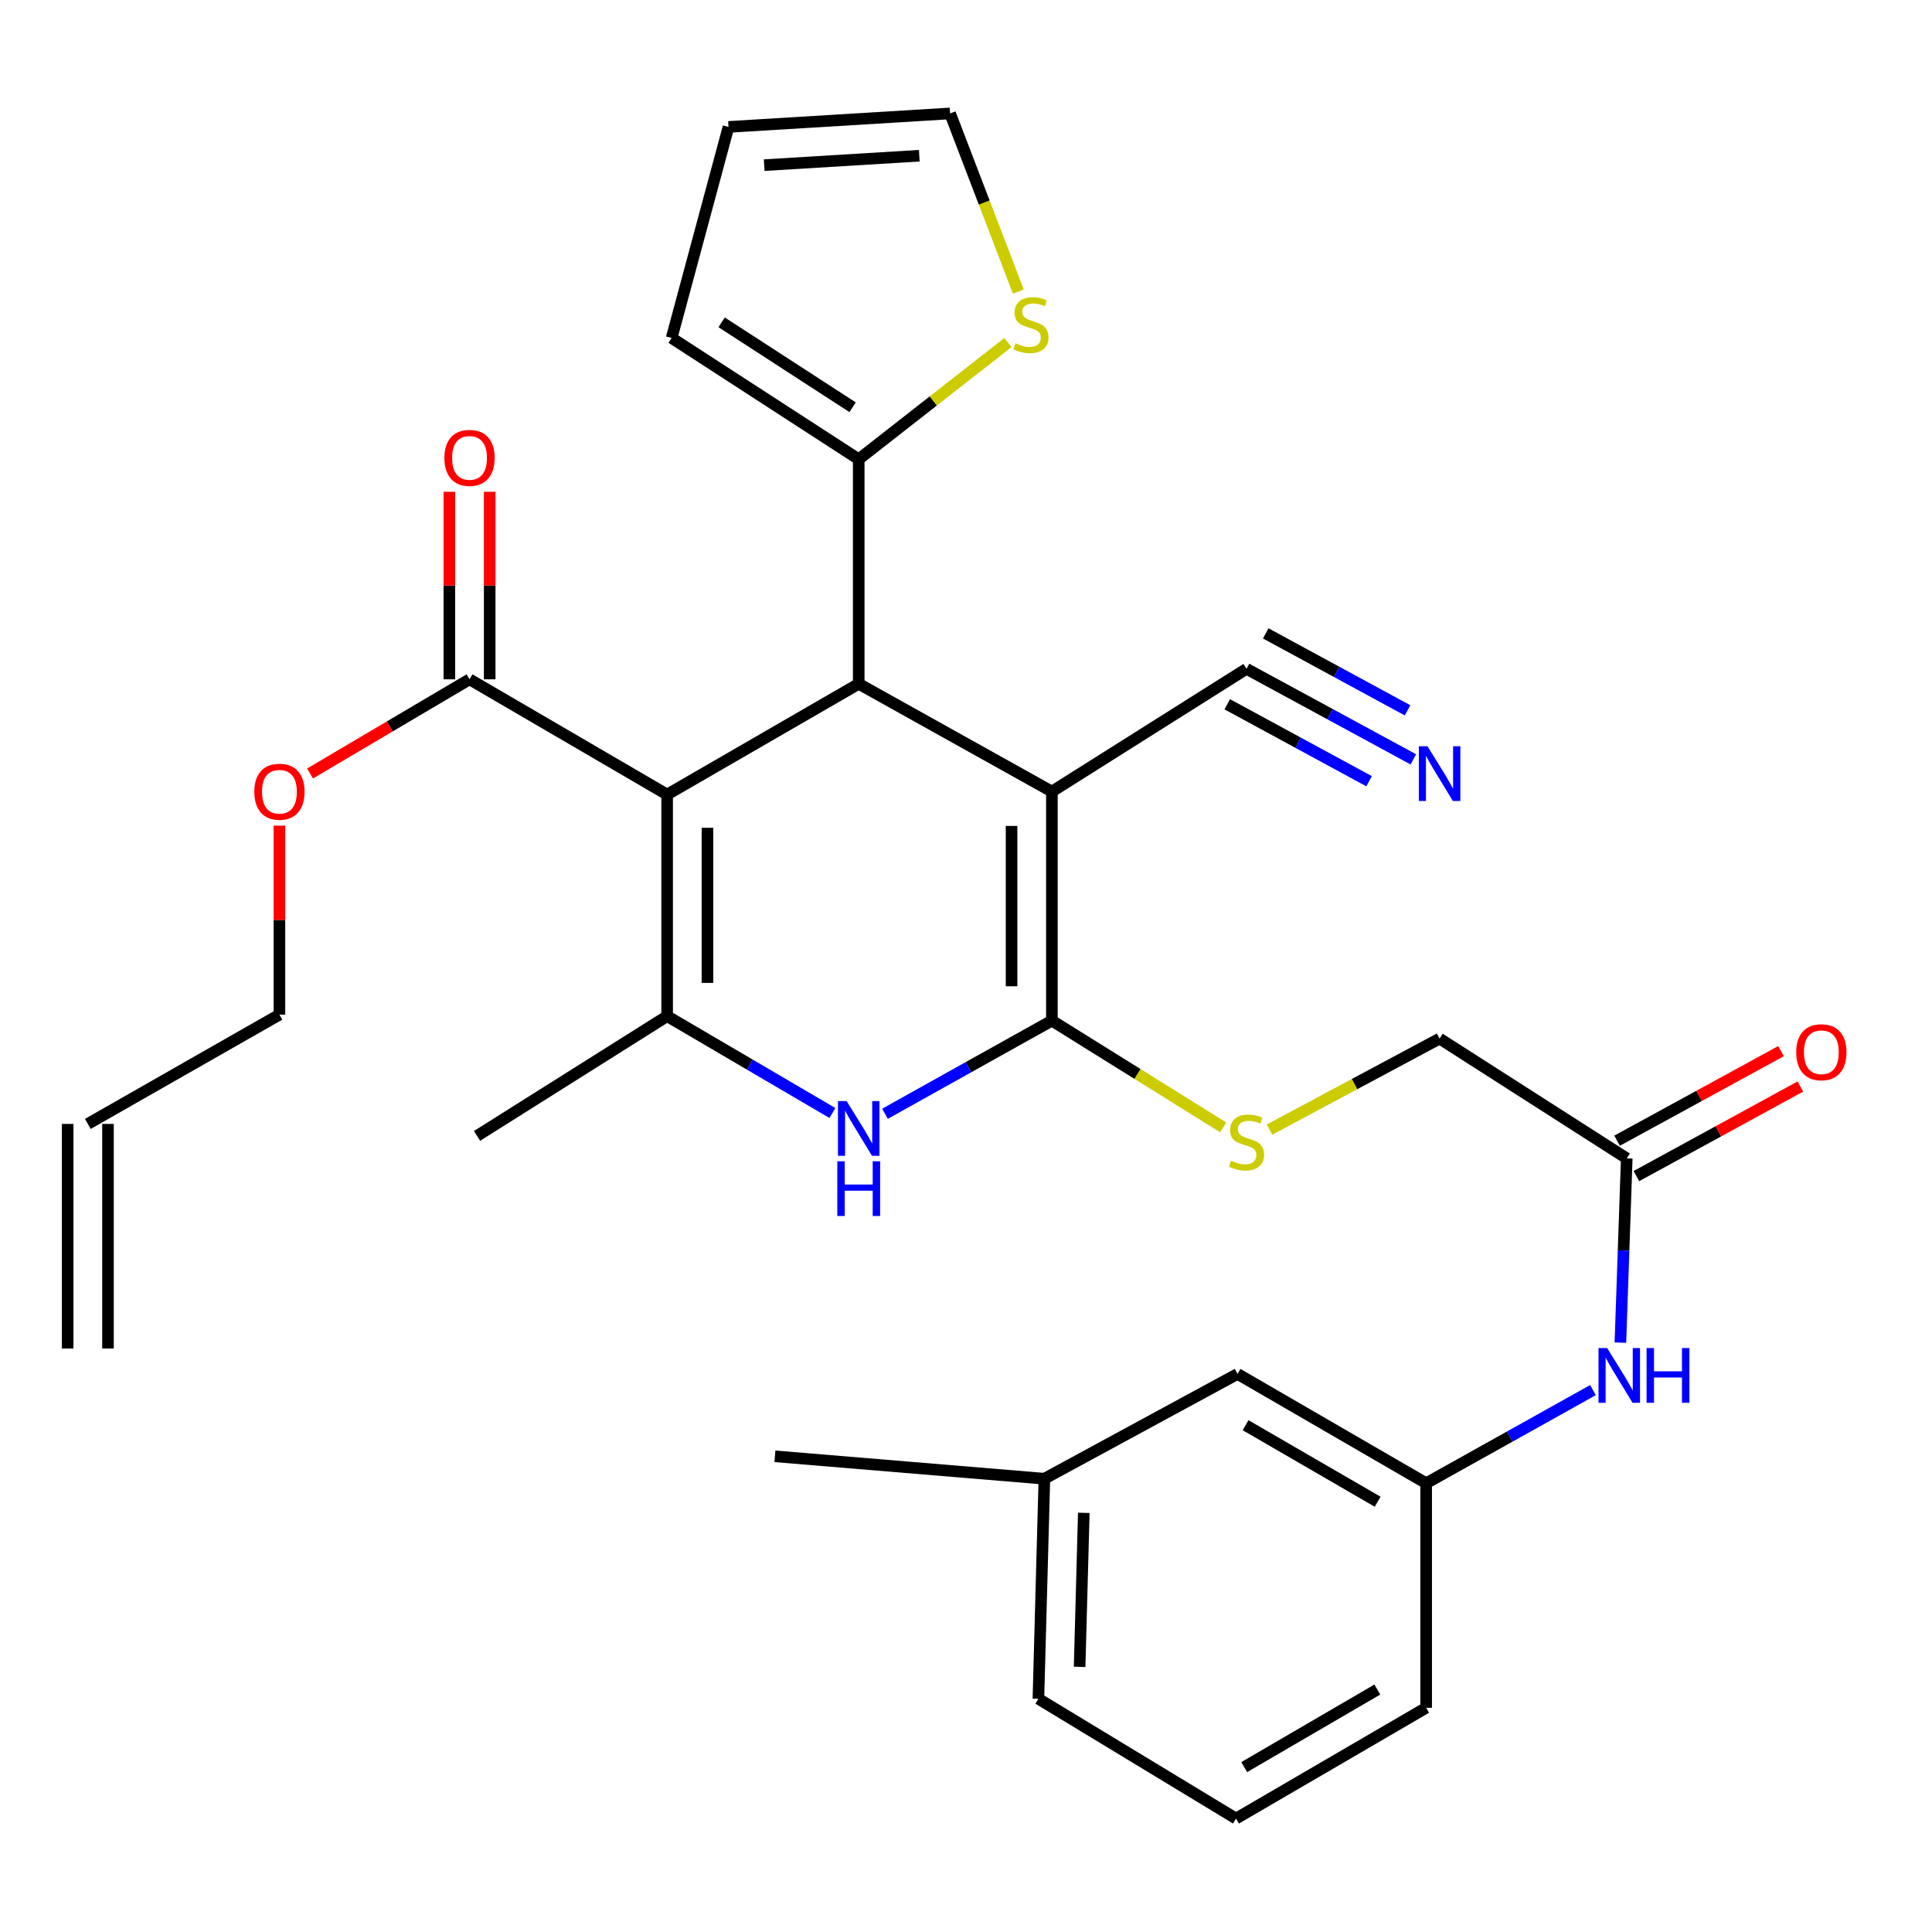 <?xml version='1.0' encoding='iso-8859-1'?>
<svg version='1.1' baseProfile='full'
              xmlns='http://www.w3.org/2000/svg'
                      xmlns:rdkit='http://www.rdkit.org/xml'
                      xmlns:xlink='http://www.w3.org/1999/xlink'
                  xml:space='preserve'
width='1000px' height='1000px' viewBox='0 0 1000 1000'>
<!-- END OF HEADER -->
<rect style='opacity:1.0;fill:#FFFFFF;stroke:none' width='1000' height='1000' x='0' y='0'> </rect>
<path class='bond-2' d='M 345.308,411.263 L 444.47,353.941' style='fill:none;fill-rule:evenodd;stroke:#000000;stroke-width:6px;stroke-linecap:butt;stroke-linejoin:miter;stroke-opacity:1' />
<path class='bond-3' d='M 345.308,411.263 L 345.308,525.953' style='fill:none;fill-rule:evenodd;stroke:#000000;stroke-width:6px;stroke-linecap:butt;stroke-linejoin:miter;stroke-opacity:1' />
<path class='bond-3' d='M 366.181,428.466 L 366.181,508.75' style='fill:none;fill-rule:evenodd;stroke:#000000;stroke-width:6px;stroke-linecap:butt;stroke-linejoin:miter;stroke-opacity:1' />
<path class='bond-6' d='M 345.308,411.263 L 243.026,351.61' style='fill:none;fill-rule:evenodd;stroke:#000000;stroke-width:6px;stroke-linecap:butt;stroke-linejoin:miter;stroke-opacity:1' />
<path class='bond-0' d='M 544.456,409.721 L 444.47,353.941' style='fill:none;fill-rule:evenodd;stroke:#000000;stroke-width:6px;stroke-linecap:butt;stroke-linejoin:miter;stroke-opacity:1' />
<path class='bond-7' d='M 544.456,409.721 L 645.184,346.183' style='fill:none;fill-rule:evenodd;stroke:#000000;stroke-width:6px;stroke-linecap:butt;stroke-linejoin:miter;stroke-opacity:1' />
<path class='bond-31' d='M 544.456,409.721 L 544.456,528.272' style='fill:none;fill-rule:evenodd;stroke:#000000;stroke-width:6px;stroke-linecap:butt;stroke-linejoin:miter;stroke-opacity:1' />
<path class='bond-31' d='M 523.582,427.503 L 523.582,510.49' style='fill:none;fill-rule:evenodd;stroke:#000000;stroke-width:6px;stroke-linecap:butt;stroke-linejoin:miter;stroke-opacity:1' />
<path class='bond-1' d='M 544.456,528.272 L 501.264,552.378' style='fill:none;fill-rule:evenodd;stroke:#000000;stroke-width:6px;stroke-linecap:butt;stroke-linejoin:miter;stroke-opacity:1' />
<path class='bond-1' d='M 501.264,552.378 L 458.073,576.484' style='fill:none;fill-rule:evenodd;stroke:#0000FF;stroke-width:6px;stroke-linecap:butt;stroke-linejoin:miter;stroke-opacity:1' />
<path class='bond-8' d='M 544.456,528.272 L 588.796,555.905' style='fill:none;fill-rule:evenodd;stroke:#000000;stroke-width:6px;stroke-linecap:butt;stroke-linejoin:miter;stroke-opacity:1' />
<path class='bond-8' d='M 588.796,555.905 L 633.137,583.537' style='fill:none;fill-rule:evenodd;stroke:#CCCC00;stroke-width:6px;stroke-linecap:butt;stroke-linejoin:miter;stroke-opacity:1' />
<path class='bond-5' d='M 444.47,353.941 L 444.47,237.72' style='fill:none;fill-rule:evenodd;stroke:#000000;stroke-width:6px;stroke-linecap:butt;stroke-linejoin:miter;stroke-opacity:1' />
<path class='bond-4' d='M 345.308,525.953 L 388.082,551.025' style='fill:none;fill-rule:evenodd;stroke:#000000;stroke-width:6px;stroke-linecap:butt;stroke-linejoin:miter;stroke-opacity:1' />
<path class='bond-4' d='M 388.082,551.025 L 430.857,576.096' style='fill:none;fill-rule:evenodd;stroke:#0000FF;stroke-width:6px;stroke-linecap:butt;stroke-linejoin:miter;stroke-opacity:1' />
<path class='bond-24' d='M 345.308,525.953 L 246.911,587.937' style='fill:none;fill-rule:evenodd;stroke:#000000;stroke-width:6px;stroke-linecap:butt;stroke-linejoin:miter;stroke-opacity:1' />
<path class='bond-10' d='M 444.47,237.72 L 483.087,207.508' style='fill:none;fill-rule:evenodd;stroke:#000000;stroke-width:6px;stroke-linecap:butt;stroke-linejoin:miter;stroke-opacity:1' />
<path class='bond-10' d='M 483.087,207.508 L 521.704,177.296' style='fill:none;fill-rule:evenodd;stroke:#CCCC00;stroke-width:6px;stroke-linecap:butt;stroke-linejoin:miter;stroke-opacity:1' />
<path class='bond-13' d='M 444.47,237.72 L 347.639,174.936' style='fill:none;fill-rule:evenodd;stroke:#000000;stroke-width:6px;stroke-linecap:butt;stroke-linejoin:miter;stroke-opacity:1' />
<path class='bond-13' d='M 441.301,210.788 L 373.519,166.839' style='fill:none;fill-rule:evenodd;stroke:#000000;stroke-width:6px;stroke-linecap:butt;stroke-linejoin:miter;stroke-opacity:1' />
<path class='bond-15' d='M 253.463,351.61 L 253.463,303.078' style='fill:none;fill-rule:evenodd;stroke:#000000;stroke-width:6px;stroke-linecap:butt;stroke-linejoin:miter;stroke-opacity:1' />
<path class='bond-15' d='M 253.463,303.078 L 253.463,254.547' style='fill:none;fill-rule:evenodd;stroke:#FF0000;stroke-width:6px;stroke-linecap:butt;stroke-linejoin:miter;stroke-opacity:1' />
<path class='bond-15' d='M 232.589,351.61 L 232.589,303.078' style='fill:none;fill-rule:evenodd;stroke:#000000;stroke-width:6px;stroke-linecap:butt;stroke-linejoin:miter;stroke-opacity:1' />
<path class='bond-15' d='M 232.589,303.078 L 232.589,254.547' style='fill:none;fill-rule:evenodd;stroke:#FF0000;stroke-width:6px;stroke-linecap:butt;stroke-linejoin:miter;stroke-opacity:1' />
<path class='bond-23' d='M 243.026,351.61 L 201.756,375.983' style='fill:none;fill-rule:evenodd;stroke:#000000;stroke-width:6px;stroke-linecap:butt;stroke-linejoin:miter;stroke-opacity:1' />
<path class='bond-23' d='M 201.756,375.983 L 160.485,400.356' style='fill:none;fill-rule:evenodd;stroke:#FF0000;stroke-width:6px;stroke-linecap:butt;stroke-linejoin:miter;stroke-opacity:1' />
<path class='bond-9' d='M 645.184,346.183 L 688.368,369.616' style='fill:none;fill-rule:evenodd;stroke:#000000;stroke-width:6px;stroke-linecap:butt;stroke-linejoin:miter;stroke-opacity:1' />
<path class='bond-9' d='M 688.368,369.616 L 731.552,393.049' style='fill:none;fill-rule:evenodd;stroke:#0000FF;stroke-width:6px;stroke-linecap:butt;stroke-linejoin:miter;stroke-opacity:1' />
<path class='bond-9' d='M 635.228,364.53 L 671.935,384.448' style='fill:none;fill-rule:evenodd;stroke:#000000;stroke-width:6px;stroke-linecap:butt;stroke-linejoin:miter;stroke-opacity:1' />
<path class='bond-9' d='M 671.935,384.448 L 708.641,404.366' style='fill:none;fill-rule:evenodd;stroke:#0000FF;stroke-width:6px;stroke-linecap:butt;stroke-linejoin:miter;stroke-opacity:1' />
<path class='bond-9' d='M 655.14,327.836 L 691.846,347.754' style='fill:none;fill-rule:evenodd;stroke:#000000;stroke-width:6px;stroke-linecap:butt;stroke-linejoin:miter;stroke-opacity:1' />
<path class='bond-9' d='M 691.846,347.754 L 728.552,367.673' style='fill:none;fill-rule:evenodd;stroke:#0000FF;stroke-width:6px;stroke-linecap:butt;stroke-linejoin:miter;stroke-opacity:1' />
<path class='bond-19' d='M 657.098,584.671 L 701.116,561.122' style='fill:none;fill-rule:evenodd;stroke:#CCCC00;stroke-width:6px;stroke-linecap:butt;stroke-linejoin:miter;stroke-opacity:1' />
<path class='bond-19' d='M 701.116,561.122 L 745.135,537.573' style='fill:none;fill-rule:evenodd;stroke:#000000;stroke-width:6px;stroke-linecap:butt;stroke-linejoin:miter;stroke-opacity:1' />
<path class='bond-14' d='M 527.084,150.933 L 509.423,104.824' style='fill:none;fill-rule:evenodd;stroke:#CCCC00;stroke-width:6px;stroke-linecap:butt;stroke-linejoin:miter;stroke-opacity:1' />
<path class='bond-14' d='M 509.423,104.824 L 491.761,58.715' style='fill:none;fill-rule:evenodd;stroke:#000000;stroke-width:6px;stroke-linecap:butt;stroke-linejoin:miter;stroke-opacity:1' />
<path class='bond-11' d='M 842.001,599.58 L 745.135,537.573' style='fill:none;fill-rule:evenodd;stroke:#000000;stroke-width:6px;stroke-linecap:butt;stroke-linejoin:miter;stroke-opacity:1' />
<path class='bond-12' d='M 842.001,599.58 L 840.357,647.263' style='fill:none;fill-rule:evenodd;stroke:#000000;stroke-width:6px;stroke-linecap:butt;stroke-linejoin:miter;stroke-opacity:1' />
<path class='bond-12' d='M 840.357,647.263 L 838.713,694.946' style='fill:none;fill-rule:evenodd;stroke:#0000FF;stroke-width:6px;stroke-linecap:butt;stroke-linejoin:miter;stroke-opacity:1' />
<path class='bond-18' d='M 847.005,608.739 L 889.434,585.561' style='fill:none;fill-rule:evenodd;stroke:#000000;stroke-width:6px;stroke-linecap:butt;stroke-linejoin:miter;stroke-opacity:1' />
<path class='bond-18' d='M 889.434,585.561 L 931.863,562.383' style='fill:none;fill-rule:evenodd;stroke:#FF0000;stroke-width:6px;stroke-linecap:butt;stroke-linejoin:miter;stroke-opacity:1' />
<path class='bond-18' d='M 836.998,590.421 L 879.427,567.242' style='fill:none;fill-rule:evenodd;stroke:#000000;stroke-width:6px;stroke-linecap:butt;stroke-linejoin:miter;stroke-opacity:1' />
<path class='bond-18' d='M 879.427,567.242 L 921.856,544.064' style='fill:none;fill-rule:evenodd;stroke:#FF0000;stroke-width:6px;stroke-linecap:butt;stroke-linejoin:miter;stroke-opacity:1' />
<path class='bond-17' d='M 824.526,719.51 L 781.352,743.614' style='fill:none;fill-rule:evenodd;stroke:#0000FF;stroke-width:6px;stroke-linecap:butt;stroke-linejoin:miter;stroke-opacity:1' />
<path class='bond-17' d='M 781.352,743.614 L 738.177,767.719' style='fill:none;fill-rule:evenodd;stroke:#000000;stroke-width:6px;stroke-linecap:butt;stroke-linejoin:miter;stroke-opacity:1' />
<path class='bond-16' d='M 347.639,174.936 L 377.071,65.696' style='fill:none;fill-rule:evenodd;stroke:#000000;stroke-width:6px;stroke-linecap:butt;stroke-linejoin:miter;stroke-opacity:1' />
<path class='bond-32' d='M 491.761,58.715 L 377.071,65.696' style='fill:none;fill-rule:evenodd;stroke:#000000;stroke-width:6px;stroke-linecap:butt;stroke-linejoin:miter;stroke-opacity:1' />
<path class='bond-32' d='M 475.826,80.597 L 395.542,85.484' style='fill:none;fill-rule:evenodd;stroke:#000000;stroke-width:6px;stroke-linecap:butt;stroke-linejoin:miter;stroke-opacity:1' />
<path class='bond-22' d='M 738.177,767.719 L 640.534,711.139' style='fill:none;fill-rule:evenodd;stroke:#000000;stroke-width:6px;stroke-linecap:butt;stroke-linejoin:miter;stroke-opacity:1' />
<path class='bond-22' d='M 713.065,777.293 L 644.715,737.687' style='fill:none;fill-rule:evenodd;stroke:#000000;stroke-width:6px;stroke-linecap:butt;stroke-linejoin:miter;stroke-opacity:1' />
<path class='bond-28' d='M 738.177,767.719 L 738.177,883.94' style='fill:none;fill-rule:evenodd;stroke:#000000;stroke-width:6px;stroke-linecap:butt;stroke-linejoin:miter;stroke-opacity:1' />
<path class='bond-20' d='M 45.455,581.744 L 144.629,525.176' style='fill:none;fill-rule:evenodd;stroke:#000000;stroke-width:6px;stroke-linecap:butt;stroke-linejoin:miter;stroke-opacity:1' />
<path class='bond-21' d='M 35.018,581.744 L 35.018,697.977' style='fill:none;fill-rule:evenodd;stroke:#000000;stroke-width:6px;stroke-linecap:butt;stroke-linejoin:miter;stroke-opacity:1' />
<path class='bond-21' d='M 55.892,581.744 L 55.892,697.977' style='fill:none;fill-rule:evenodd;stroke:#000000;stroke-width:6px;stroke-linecap:butt;stroke-linejoin:miter;stroke-opacity:1' />
<path class='bond-25' d='M 640.534,711.139 L 540.571,765.388' style='fill:none;fill-rule:evenodd;stroke:#000000;stroke-width:6px;stroke-linecap:butt;stroke-linejoin:miter;stroke-opacity:1' />
<path class='bond-27' d='M 144.629,427.367 L 144.629,476.272' style='fill:none;fill-rule:evenodd;stroke:#FF0000;stroke-width:6px;stroke-linecap:butt;stroke-linejoin:miter;stroke-opacity:1' />
<path class='bond-27' d='M 144.629,476.272 L 144.629,525.176' style='fill:none;fill-rule:evenodd;stroke:#000000;stroke-width:6px;stroke-linecap:butt;stroke-linejoin:miter;stroke-opacity:1' />
<path class='bond-30' d='M 540.571,765.388 L 401.099,753.78' style='fill:none;fill-rule:evenodd;stroke:#000000;stroke-width:6px;stroke-linecap:butt;stroke-linejoin:miter;stroke-opacity:1' />
<path class='bond-33' d='M 540.571,765.388 L 537.475,879.29' style='fill:none;fill-rule:evenodd;stroke:#000000;stroke-width:6px;stroke-linecap:butt;stroke-linejoin:miter;stroke-opacity:1' />
<path class='bond-33' d='M 560.973,783.04 L 558.805,862.772' style='fill:none;fill-rule:evenodd;stroke:#000000;stroke-width:6px;stroke-linecap:butt;stroke-linejoin:miter;stroke-opacity:1' />
<path class='bond-26' d='M 639.757,941.285 L 738.177,883.94' style='fill:none;fill-rule:evenodd;stroke:#000000;stroke-width:6px;stroke-linecap:butt;stroke-linejoin:miter;stroke-opacity:1' />
<path class='bond-26' d='M 644.011,914.648 L 712.905,874.506' style='fill:none;fill-rule:evenodd;stroke:#000000;stroke-width:6px;stroke-linecap:butt;stroke-linejoin:miter;stroke-opacity:1' />
<path class='bond-29' d='M 639.757,941.285 L 537.475,879.29' style='fill:none;fill-rule:evenodd;stroke:#000000;stroke-width:6px;stroke-linecap:butt;stroke-linejoin:miter;stroke-opacity:1' />
<path  class='atom-5' d='M 438.21 569.915
L 447.49 584.915
Q 448.41 586.395, 449.89 589.075
Q 451.37 591.755, 451.45 591.915
L 451.45 569.915
L 455.21 569.915
L 455.21 598.235
L 451.33 598.235
L 441.37 581.835
Q 440.21 579.915, 438.97 577.715
Q 437.77 575.515, 437.41 574.835
L 437.41 598.235
L 433.73 598.235
L 433.73 569.915
L 438.21 569.915
' fill='#0000FF'/>
<path  class='atom-5' d='M 433.39 601.067
L 437.23 601.067
L 437.23 613.107
L 451.71 613.107
L 451.71 601.067
L 455.55 601.067
L 455.55 629.387
L 451.71 629.387
L 451.71 616.307
L 437.23 616.307
L 437.23 629.387
L 433.39 629.387
L 433.39 601.067
' fill='#0000FF'/>
<path  class='atom-9' d='M 637.184 600.765
Q 637.504 600.885, 638.824 601.445
Q 640.144 602.005, 641.584 602.365
Q 643.064 602.685, 644.504 602.685
Q 647.184 602.685, 648.744 601.405
Q 650.304 600.085, 650.304 597.805
Q 650.304 596.245, 649.504 595.285
Q 648.744 594.325, 647.544 593.805
Q 646.344 593.285, 644.344 592.685
Q 641.824 591.925, 640.304 591.205
Q 638.824 590.485, 637.744 588.965
Q 636.704 587.445, 636.704 584.885
Q 636.704 581.325, 639.104 579.125
Q 641.544 576.925, 646.344 576.925
Q 649.624 576.925, 653.344 578.485
L 652.424 581.565
Q 649.024 580.165, 646.464 580.165
Q 643.704 580.165, 642.184 581.325
Q 640.664 582.445, 640.704 584.405
Q 640.704 585.925, 641.464 586.845
Q 642.264 587.765, 643.384 588.285
Q 644.544 588.805, 646.464 589.405
Q 649.024 590.205, 650.544 591.005
Q 652.064 591.805, 653.144 593.445
Q 654.264 595.045, 654.264 597.805
Q 654.264 601.725, 651.624 603.845
Q 649.024 605.925, 644.664 605.925
Q 642.144 605.925, 640.224 605.365
Q 638.344 604.845, 636.104 603.925
L 637.184 600.765
' fill='#CCCC00'/>
<path  class='atom-10' d='M 738.875 386.26
L 748.155 401.26
Q 749.075 402.74, 750.555 405.42
Q 752.035 408.1, 752.115 408.26
L 752.115 386.26
L 755.875 386.26
L 755.875 414.58
L 751.995 414.58
L 742.035 398.18
Q 740.875 396.26, 739.635 394.06
Q 738.435 391.86, 738.075 391.18
L 738.075 414.58
L 734.395 414.58
L 734.395 386.26
L 738.875 386.26
' fill='#0000FF'/>
<path  class='atom-11' d='M 525.613 177.698
Q 525.933 177.818, 527.253 178.378
Q 528.573 178.938, 530.013 179.298
Q 531.493 179.618, 532.933 179.618
Q 535.613 179.618, 537.173 178.338
Q 538.733 177.018, 538.733 174.738
Q 538.733 173.178, 537.933 172.218
Q 537.173 171.258, 535.973 170.738
Q 534.773 170.218, 532.773 169.618
Q 530.253 168.858, 528.733 168.138
Q 527.253 167.418, 526.173 165.898
Q 525.133 164.378, 525.133 161.818
Q 525.133 158.258, 527.533 156.058
Q 529.973 153.858, 534.773 153.858
Q 538.053 153.858, 541.773 155.418
L 540.853 158.498
Q 537.453 157.098, 534.893 157.098
Q 532.133 157.098, 530.613 158.258
Q 529.093 159.378, 529.133 161.338
Q 529.133 162.858, 529.893 163.778
Q 530.693 164.698, 531.813 165.218
Q 532.973 165.738, 534.893 166.338
Q 537.453 167.138, 538.973 167.938
Q 540.493 168.738, 541.573 170.378
Q 542.693 171.978, 542.693 174.738
Q 542.693 178.658, 540.053 180.778
Q 537.453 182.858, 533.093 182.858
Q 530.573 182.858, 528.653 182.298
Q 526.773 181.778, 524.533 180.858
L 525.613 177.698
' fill='#CCCC00'/>
<path  class='atom-13' d='M 831.868 697.756
L 841.148 712.756
Q 842.068 714.236, 843.548 716.916
Q 845.028 719.596, 845.108 719.756
L 845.108 697.756
L 848.868 697.756
L 848.868 726.076
L 844.988 726.076
L 835.028 709.676
Q 833.868 707.756, 832.628 705.556
Q 831.428 703.356, 831.068 702.676
L 831.068 726.076
L 827.388 726.076
L 827.388 697.756
L 831.868 697.756
' fill='#0000FF'/>
<path  class='atom-13' d='M 852.268 697.756
L 856.108 697.756
L 856.108 709.796
L 870.588 709.796
L 870.588 697.756
L 874.428 697.756
L 874.428 726.076
L 870.588 726.076
L 870.588 712.996
L 856.108 712.996
L 856.108 726.076
L 852.268 726.076
L 852.268 697.756
' fill='#0000FF'/>
<path  class='atom-16' d='M 230.026 237
Q 230.026 230.2, 233.386 226.4
Q 236.746 222.6, 243.026 222.6
Q 249.306 222.6, 252.666 226.4
Q 256.026 230.2, 256.026 237
Q 256.026 243.88, 252.626 247.8
Q 249.226 251.68, 243.026 251.68
Q 236.786 251.68, 233.386 247.8
Q 230.026 243.92, 230.026 237
M 243.026 248.48
Q 247.346 248.48, 249.666 245.6
Q 252.026 242.68, 252.026 237
Q 252.026 231.44, 249.666 228.64
Q 247.346 225.8, 243.026 225.8
Q 238.706 225.8, 236.346 228.6
Q 234.026 231.4, 234.026 237
Q 234.026 242.72, 236.346 245.6
Q 238.706 248.48, 243.026 248.48
' fill='#FF0000'/>
<path  class='atom-19' d='M 929.729 544.634
Q 929.729 537.834, 933.089 534.034
Q 936.449 530.234, 942.729 530.234
Q 949.009 530.234, 952.369 534.034
Q 955.729 537.834, 955.729 544.634
Q 955.729 551.514, 952.329 555.434
Q 948.929 559.314, 942.729 559.314
Q 936.489 559.314, 933.089 555.434
Q 929.729 551.554, 929.729 544.634
M 942.729 556.114
Q 947.049 556.114, 949.369 553.234
Q 951.729 550.314, 951.729 544.634
Q 951.729 539.074, 949.369 536.274
Q 947.049 533.434, 942.729 533.434
Q 938.409 533.434, 936.049 536.234
Q 933.729 539.034, 933.729 544.634
Q 933.729 550.354, 936.049 553.234
Q 938.409 556.114, 942.729 556.114
' fill='#FF0000'/>
<path  class='atom-24' d='M 131.629 409.801
Q 131.629 403.001, 134.989 399.201
Q 138.349 395.401, 144.629 395.401
Q 150.909 395.401, 154.269 399.201
Q 157.629 403.001, 157.629 409.801
Q 157.629 416.681, 154.229 420.601
Q 150.829 424.481, 144.629 424.481
Q 138.389 424.481, 134.989 420.601
Q 131.629 416.721, 131.629 409.801
M 144.629 421.281
Q 148.949 421.281, 151.269 418.401
Q 153.629 415.481, 153.629 409.801
Q 153.629 404.241, 151.269 401.441
Q 148.949 398.601, 144.629 398.601
Q 140.309 398.601, 137.949 401.401
Q 135.629 404.201, 135.629 409.801
Q 135.629 415.521, 137.949 418.401
Q 140.309 421.281, 144.629 421.281
' fill='#FF0000'/>
</svg>
